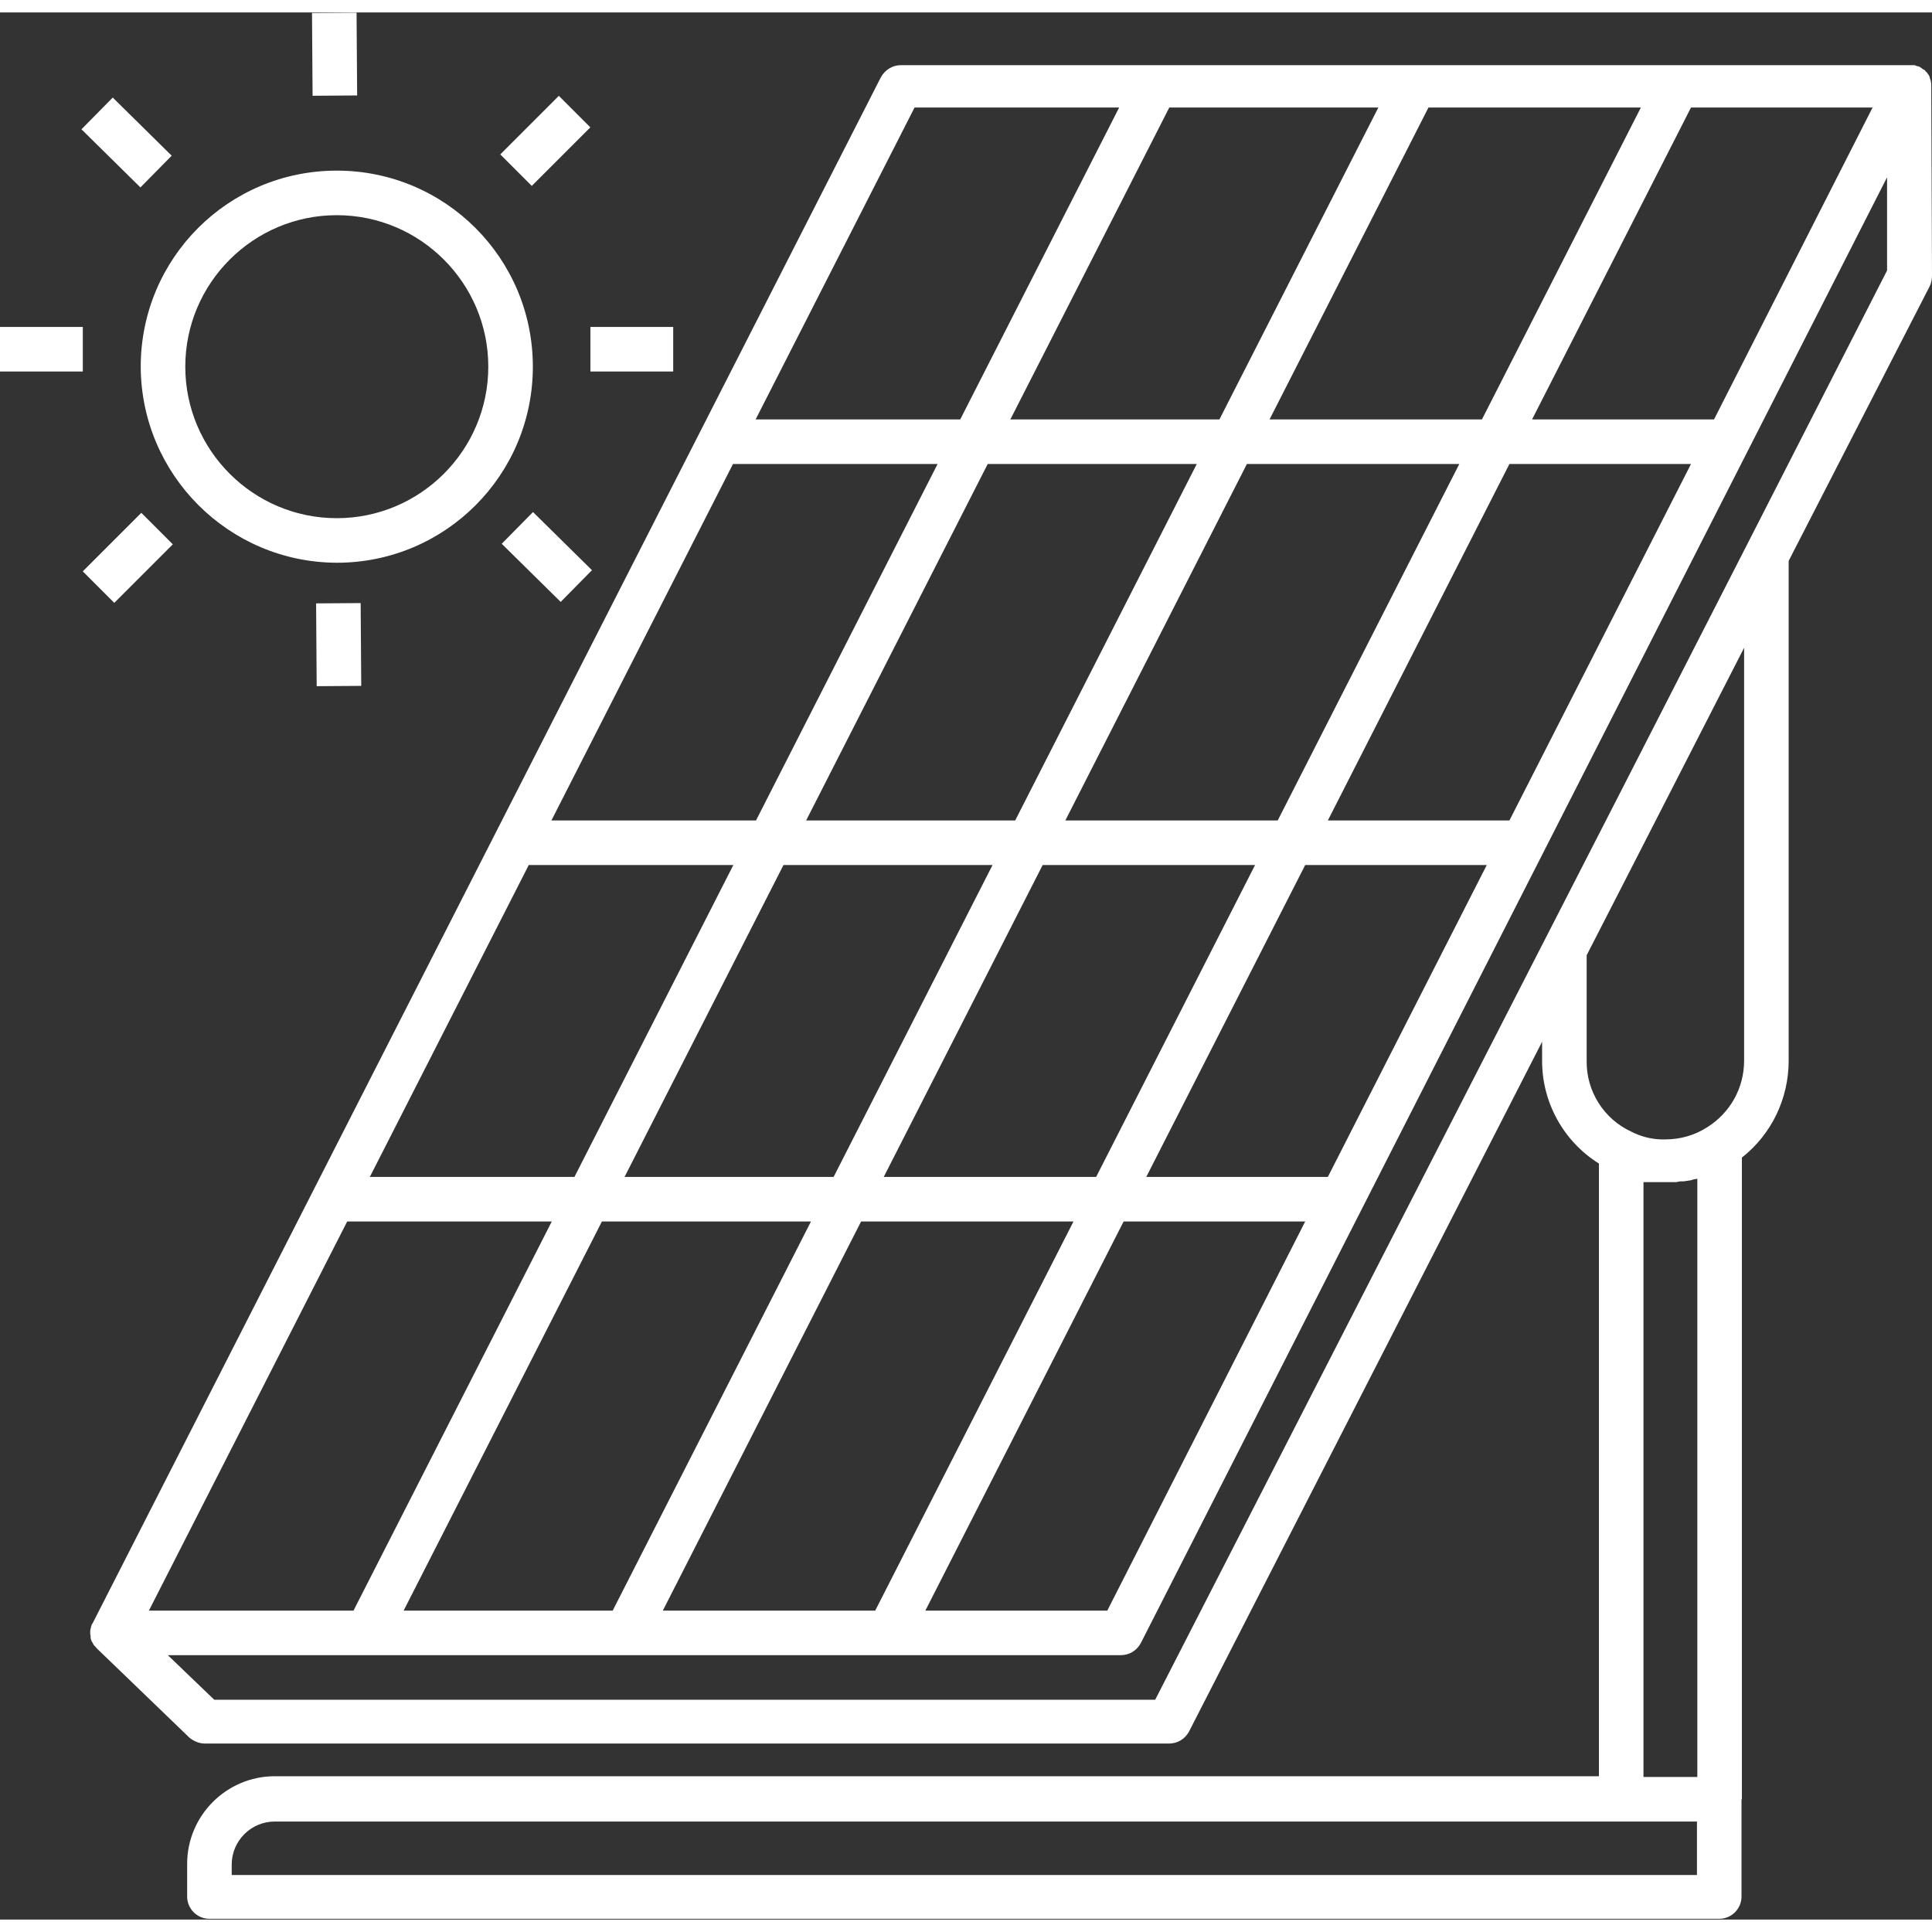 <svg xmlns="http://www.w3.org/2000/svg" version="1.1" xmlns:xlink="http://www.w3.org/1999/xlink" width="512" height="512" x="0" y="0" viewBox="0 0 520.3 513.6" style="enable-background:new 0 0 512 512" xml:space="preserve" class=""><rect x="0" y="0" width="520.3" height="513.6" fill="#333333" stroke="none"/><g><path d="m520.3 70.9-.2-51.3c0-.3 0-.6-.1-.9v-.2c-.1-.2-.1-.4-.2-.6s-.1-.3-.1-.4-.1-.3-.2-.5l-.2-.3c0-.1 0-.1-.1-.1l-.3-.5h-.1l-.6-.7h-.2l-.5-.4-.3-.2-.5-.3h-.3l-.8-.3h-273c-2.3 0-4.3 1.3-5.4 3.3L25 433.7l-.2.3c0 .1 0 .1-.1.2-.1.2-.1.4-.2.6v.2c-.1.3-.2.5-.2.8v1c.1.2.1.4.1.6v.3c0 .2.1.3.1.5.1.1.1.2.1.3l.3.5c0 .1.1.1.1.2s.1.1.1.2l.2.3c.1.1.1.2.2.2l.6.7 24.9 24c1.2 1 2.7 1.6 4.2 1.6h259.6c2.3 0 4.3-1.2 5.4-3.2l95.1-185.8v4.9c-.1 11.3 5.7 21.9 15.3 27.9v165H74c-13 0-23.6 10.6-23.6 23.6v8.8c0 3.3 2.7 6 6 6H463c3.3 0 6-2.7 6-6v-26.1c0-.1 0-.1.1-.1V308.4c8-6.3 12.6-15.9 12.6-26.1V147.7l38-74c.4-.9.6-1.8.6-2.8zM178.5 430.4l53.4-104.8h57.2l-53.4 104.8zm-69.8 0 53.4-104.8h56.3L165 430.4zm33.7-200.8h55.1l-42.8 84H99.6zm55-108h55.1l-48.9 96h-55.1zm173.8-96-42.8 84h-56.3l42.8-84zm70.7 0-42.8 84h-57.2l42.8-84zm-90.4 204h48.9l-42.8 84h-48.9zm-56.3 84H238l42.8-84H338zm111.3-96h-48.9l48.9-96h48.9zm-62.4 0h-57.2l48.9-96H393zm-21.8-96-48.9 96h-56.3l48.9-96zM211 229.6h56.3l-42.8 84h-56.3zm91.6 96h48.9l-53.3 104.8h-49zm159-216h-49l42.8-84h48.9zm-215.3-84h55.1l-42.8 84h-55.1zm-152.8 300h55.1L95.2 430.4H40.1zM442.6 315h8.8l1.1-.2h.9l2-.3.6-.2 1.1-.2v161.1h-14.5zM62.4 501.6v-2.8c0-6.4 5.2-11.6 11.6-11.6h383v14.4zm407.3-219.3c0 7.3-3.7 14-9.9 17.9-3.4 2.2-7.3 3.3-11.3 3.3h-1.2c-2.8-.1-5.5-.8-8-2.1-7.4-3.4-12.1-10.9-12-19v-28.5l10-19.5 32.4-63.3zm.7-138.8L436.9 209 311.1 454.4H57.7l-12.5-12h256.6c2.3 0 4.3-1.2 5.4-3.2l201-394.8v25.1zM90.7 148.2c29.2 0 52.8-23.6 52.8-52.8s-23.6-52.8-52.8-52.8-52.8 23.6-52.8 52.8c.1 29.1 23.7 52.7 52.8 52.8zm0-93.6c22.5 0 40.8 18.3 40.8 40.8s-18.3 40.8-40.8 40.8-40.8-18.3-40.8-40.8 18.3-40.8 40.8-40.8zM159 84.7h22.3v12H159zM0 84.7h22.3v12H0zM84.025.14l12-.084.156 22.3-12 .084zM85.128 159.145l12-.084.156 22.3-12 .084zM134.732 38.23l15.766-15.767 8.484 8.484-15.766 15.766zM22.29 150.522l15.766-15.766 8.484 8.484-15.766 15.766zM21.938 31.47l8.424-8.544L46.24 38.58l-8.424 8.544zM135.119 143.092l8.424-8.544 15.877 15.655-8.424 8.544z" fill="#ffffff" opacity="1" data-original="#000000" class=""></path></g></svg>